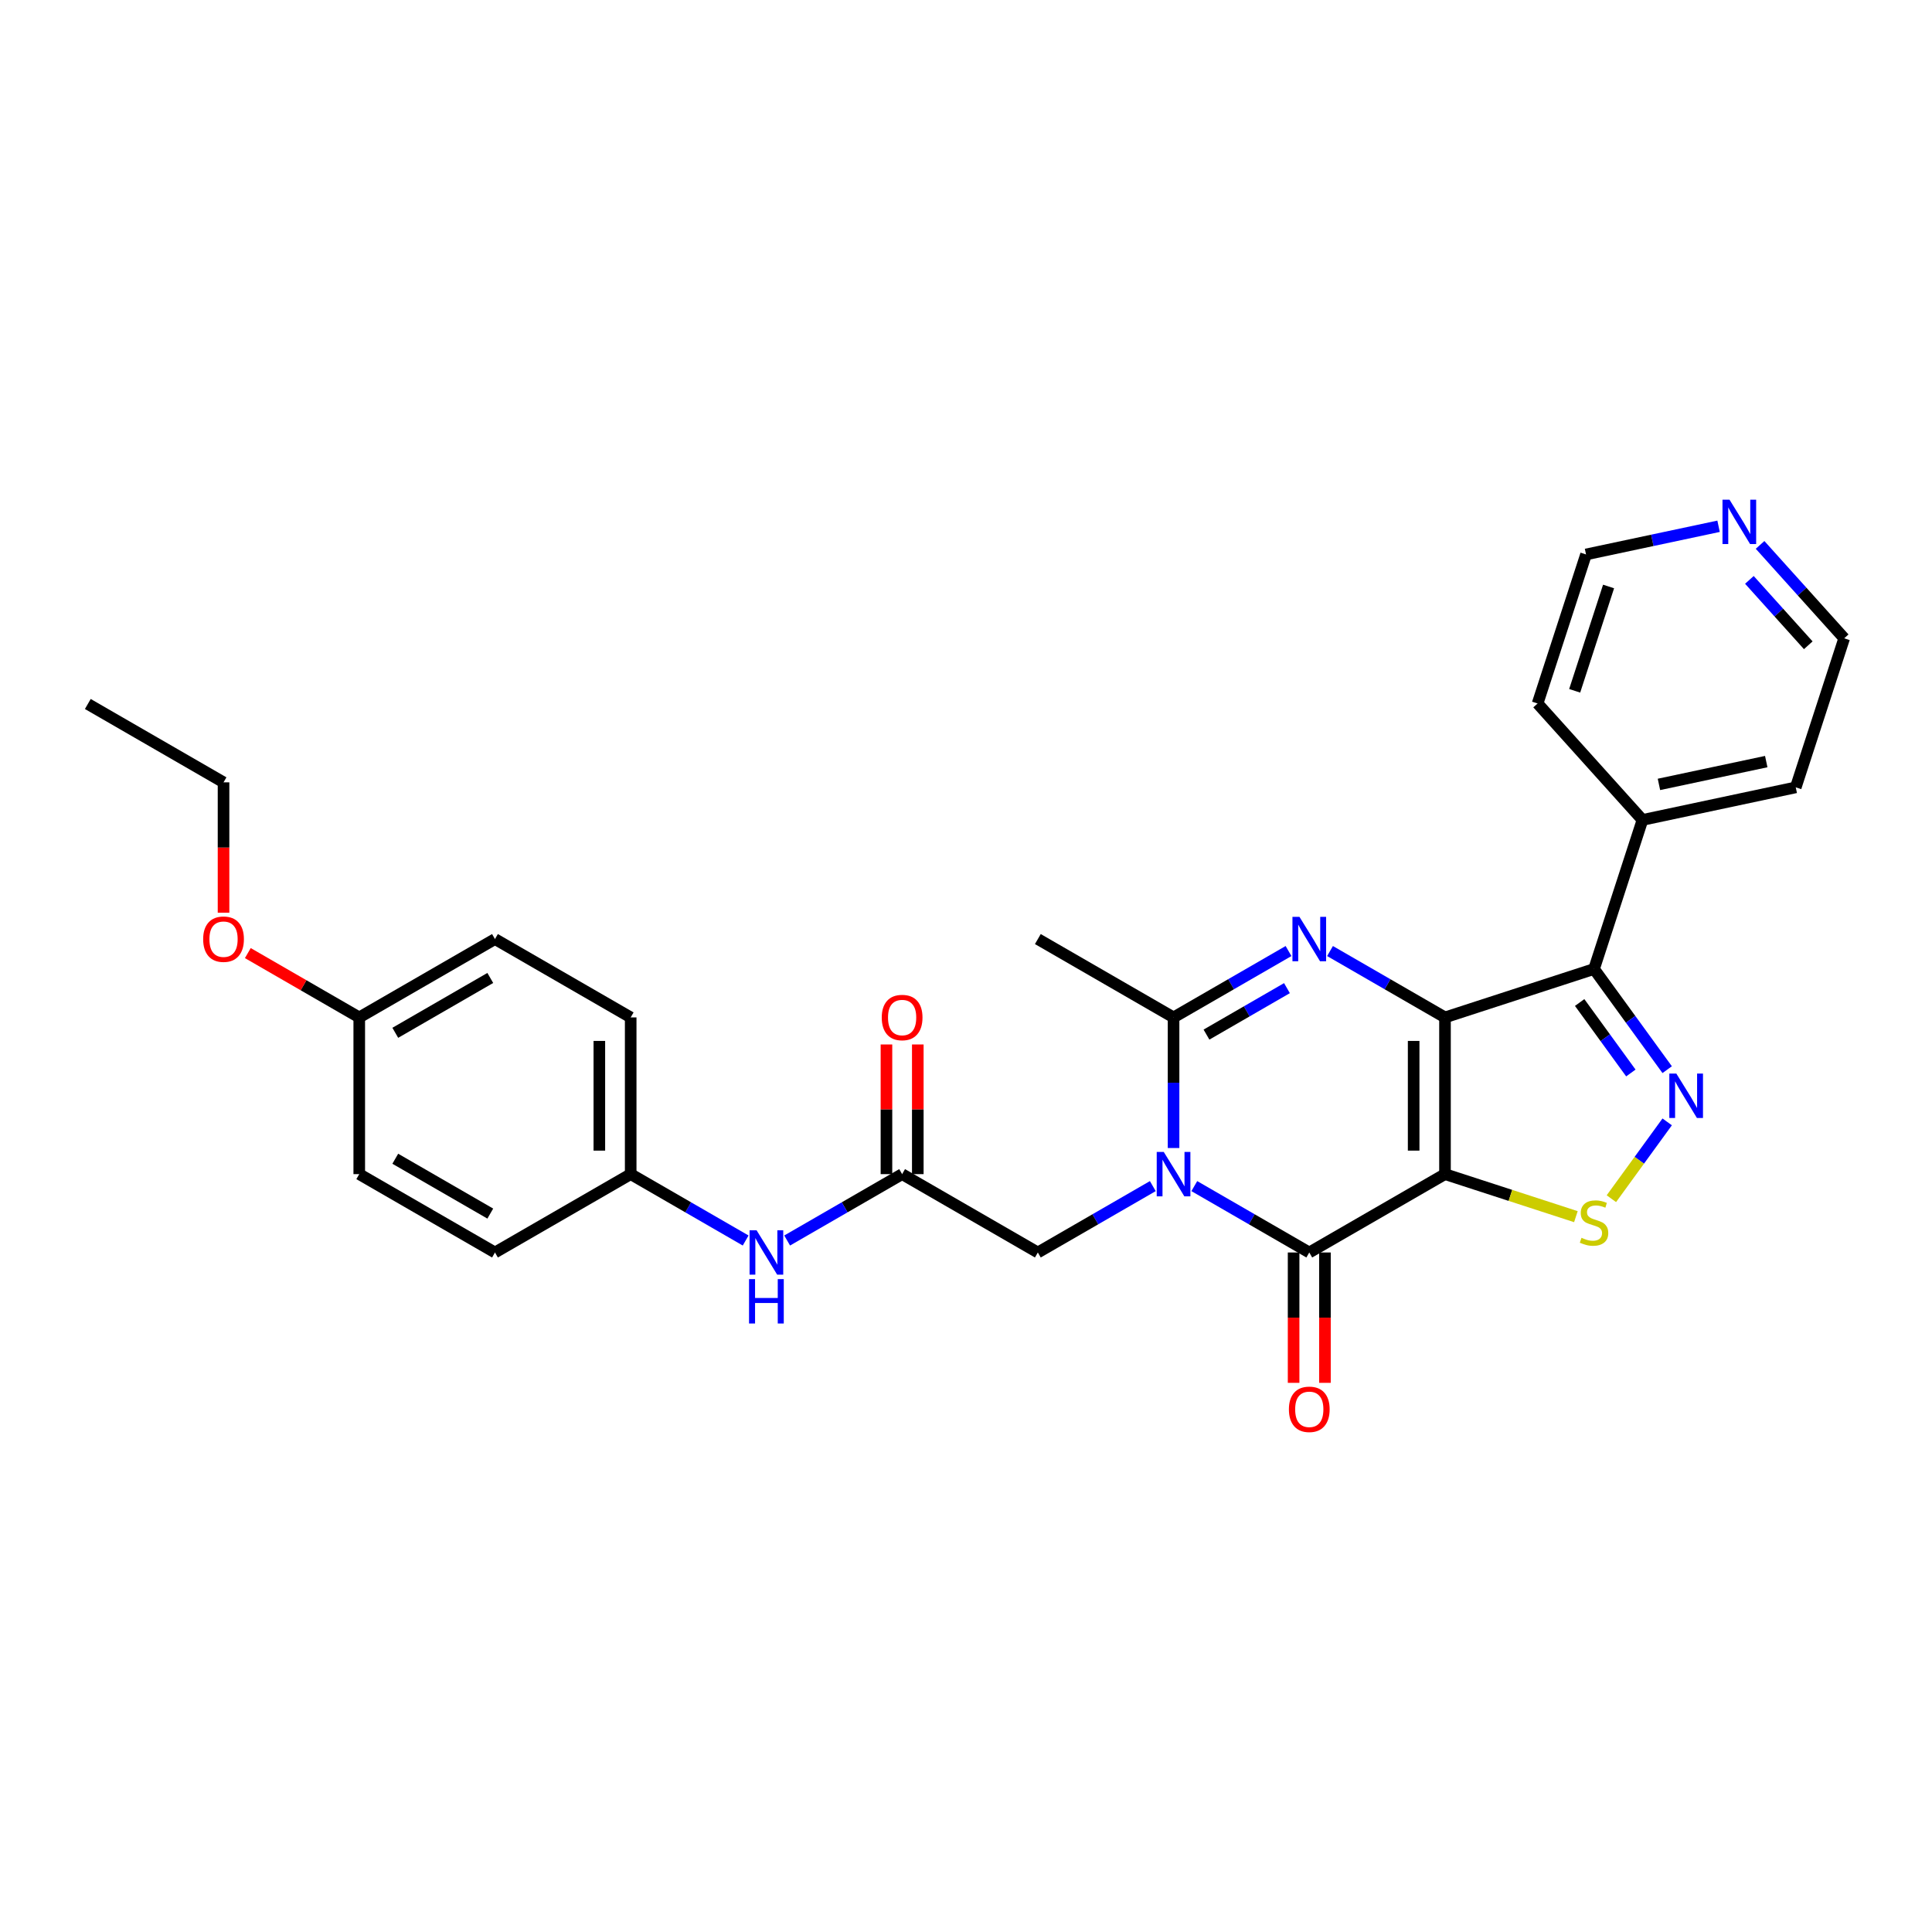 <?xml version='1.0' encoding='iso-8859-1'?>
<svg version='1.1' baseProfile='full'
              xmlns='http://www.w3.org/2000/svg'
                      xmlns:rdkit='http://www.rdkit.org/xml'
                      xmlns:xlink='http://www.w3.org/1999/xlink'
                  xml:space='preserve'
width='1000px' height='1000px' viewBox='0 0 1000 1000'>
<!-- END OF HEADER -->
<rect style='opacity:1.0;fill:#FFFFFF;stroke:none' width='1000' height='1000' x='0' y='0'> </rect>
<path class='bond-0' d='M 747.927,526.613 L 747.927,607.728' style='fill:none;fill-rule:evenodd;stroke:#000000;stroke-width:6px;stroke-linecap:butt;stroke-linejoin:miter;stroke-opacity:1' />
<path class='bond-0' d='M 731.704,538.78 L 731.704,595.561' style='fill:none;fill-rule:evenodd;stroke:#000000;stroke-width:6px;stroke-linecap:butt;stroke-linejoin:miter;stroke-opacity:1' />
<path class='bond-2' d='M 747.927,526.613 L 718.173,509.435' style='fill:none;fill-rule:evenodd;stroke:#000000;stroke-width:6px;stroke-linecap:butt;stroke-linejoin:miter;stroke-opacity:1' />
<path class='bond-2' d='M 718.173,509.435 L 688.42,492.256' style='fill:none;fill-rule:evenodd;stroke:#0000FF;stroke-width:6px;stroke-linecap:butt;stroke-linejoin:miter;stroke-opacity:1' />
<path class='bond-4' d='M 747.927,526.613 L 825.072,501.547' style='fill:none;fill-rule:evenodd;stroke:#000000;stroke-width:6px;stroke-linecap:butt;stroke-linejoin:miter;stroke-opacity:1' />
<path class='bond-3' d='M 747.927,607.728 L 677.68,648.285' style='fill:none;fill-rule:evenodd;stroke:#000000;stroke-width:6px;stroke-linecap:butt;stroke-linejoin:miter;stroke-opacity:1' />
<path class='bond-7' d='M 747.927,607.728 L 781.803,618.735' style='fill:none;fill-rule:evenodd;stroke:#000000;stroke-width:6px;stroke-linecap:butt;stroke-linejoin:miter;stroke-opacity:1' />
<path class='bond-7' d='M 781.803,618.735 L 815.679,629.742' style='fill:none;fill-rule:evenodd;stroke:#CCCC00;stroke-width:6px;stroke-linecap:butt;stroke-linejoin:miter;stroke-opacity:1' />
<path class='bond-1' d='M 607.433,594.214 L 607.433,560.414' style='fill:none;fill-rule:evenodd;stroke:#0000FF;stroke-width:6px;stroke-linecap:butt;stroke-linejoin:miter;stroke-opacity:1' />
<path class='bond-1' d='M 607.433,560.414 L 607.433,526.613' style='fill:none;fill-rule:evenodd;stroke:#000000;stroke-width:6px;stroke-linecap:butt;stroke-linejoin:miter;stroke-opacity:1' />
<path class='bond-8' d='M 596.693,613.928 L 566.939,631.107' style='fill:none;fill-rule:evenodd;stroke:#0000FF;stroke-width:6px;stroke-linecap:butt;stroke-linejoin:miter;stroke-opacity:1' />
<path class='bond-8' d='M 566.939,631.107 L 537.185,648.285' style='fill:none;fill-rule:evenodd;stroke:#000000;stroke-width:6px;stroke-linecap:butt;stroke-linejoin:miter;stroke-opacity:1' />
<path class='bond-30' d='M 618.172,613.928 L 647.926,631.107' style='fill:none;fill-rule:evenodd;stroke:#0000FF;stroke-width:6px;stroke-linecap:butt;stroke-linejoin:miter;stroke-opacity:1' />
<path class='bond-30' d='M 647.926,631.107 L 677.68,648.285' style='fill:none;fill-rule:evenodd;stroke:#000000;stroke-width:6px;stroke-linecap:butt;stroke-linejoin:miter;stroke-opacity:1' />
<path class='bond-6' d='M 666.94,492.256 L 637.187,509.435' style='fill:none;fill-rule:evenodd;stroke:#0000FF;stroke-width:6px;stroke-linecap:butt;stroke-linejoin:miter;stroke-opacity:1' />
<path class='bond-6' d='M 637.187,509.435 L 607.433,526.613' style='fill:none;fill-rule:evenodd;stroke:#000000;stroke-width:6px;stroke-linecap:butt;stroke-linejoin:miter;stroke-opacity:1' />
<path class='bond-6' d='M 666.126,511.459 L 645.298,523.484' style='fill:none;fill-rule:evenodd;stroke:#0000FF;stroke-width:6px;stroke-linecap:butt;stroke-linejoin:miter;stroke-opacity:1' />
<path class='bond-6' d='M 645.298,523.484 L 624.47,535.509' style='fill:none;fill-rule:evenodd;stroke:#000000;stroke-width:6px;stroke-linecap:butt;stroke-linejoin:miter;stroke-opacity:1' />
<path class='bond-10' d='M 669.569,648.285 L 669.569,682.021' style='fill:none;fill-rule:evenodd;stroke:#000000;stroke-width:6px;stroke-linecap:butt;stroke-linejoin:miter;stroke-opacity:1' />
<path class='bond-10' d='M 669.569,682.021 L 669.569,715.756' style='fill:none;fill-rule:evenodd;stroke:#FF0000;stroke-width:6px;stroke-linecap:butt;stroke-linejoin:miter;stroke-opacity:1' />
<path class='bond-10' d='M 685.792,648.285 L 685.792,682.021' style='fill:none;fill-rule:evenodd;stroke:#000000;stroke-width:6px;stroke-linecap:butt;stroke-linejoin:miter;stroke-opacity:1' />
<path class='bond-10' d='M 685.792,682.021 L 685.792,715.756' style='fill:none;fill-rule:evenodd;stroke:#FF0000;stroke-width:6px;stroke-linecap:butt;stroke-linejoin:miter;stroke-opacity:1' />
<path class='bond-5' d='M 825.072,501.547 L 844.002,527.602' style='fill:none;fill-rule:evenodd;stroke:#000000;stroke-width:6px;stroke-linecap:butt;stroke-linejoin:miter;stroke-opacity:1' />
<path class='bond-5' d='M 844.002,527.602 L 862.932,553.657' style='fill:none;fill-rule:evenodd;stroke:#0000FF;stroke-width:6px;stroke-linecap:butt;stroke-linejoin:miter;stroke-opacity:1' />
<path class='bond-5' d='M 817.626,518.899 L 830.877,537.138' style='fill:none;fill-rule:evenodd;stroke:#000000;stroke-width:6px;stroke-linecap:butt;stroke-linejoin:miter;stroke-opacity:1' />
<path class='bond-5' d='M 830.877,537.138 L 844.128,555.376' style='fill:none;fill-rule:evenodd;stroke:#0000FF;stroke-width:6px;stroke-linecap:butt;stroke-linejoin:miter;stroke-opacity:1' />
<path class='bond-12' d='M 825.072,501.547 L 850.138,424.403' style='fill:none;fill-rule:evenodd;stroke:#000000;stroke-width:6px;stroke-linecap:butt;stroke-linejoin:miter;stroke-opacity:1' />
<path class='bond-29' d='M 862.932,580.684 L 848.489,600.562' style='fill:none;fill-rule:evenodd;stroke:#0000FF;stroke-width:6px;stroke-linecap:butt;stroke-linejoin:miter;stroke-opacity:1' />
<path class='bond-29' d='M 848.489,600.562 L 834.047,620.44' style='fill:none;fill-rule:evenodd;stroke:#CCCC00;stroke-width:6px;stroke-linecap:butt;stroke-linejoin:miter;stroke-opacity:1' />
<path class='bond-16' d='M 607.433,526.613 L 537.185,486.056' style='fill:none;fill-rule:evenodd;stroke:#000000;stroke-width:6px;stroke-linecap:butt;stroke-linejoin:miter;stroke-opacity:1' />
<path class='bond-9' d='M 537.185,648.285 L 466.938,607.728' style='fill:none;fill-rule:evenodd;stroke:#000000;stroke-width:6px;stroke-linecap:butt;stroke-linejoin:miter;stroke-opacity:1' />
<path class='bond-11' d='M 466.938,607.728 L 437.184,624.906' style='fill:none;fill-rule:evenodd;stroke:#000000;stroke-width:6px;stroke-linecap:butt;stroke-linejoin:miter;stroke-opacity:1' />
<path class='bond-11' d='M 437.184,624.906 L 407.431,642.085' style='fill:none;fill-rule:evenodd;stroke:#0000FF;stroke-width:6px;stroke-linecap:butt;stroke-linejoin:miter;stroke-opacity:1' />
<path class='bond-13' d='M 475.05,607.728 L 475.05,574.171' style='fill:none;fill-rule:evenodd;stroke:#000000;stroke-width:6px;stroke-linecap:butt;stroke-linejoin:miter;stroke-opacity:1' />
<path class='bond-13' d='M 475.05,574.171 L 475.05,540.614' style='fill:none;fill-rule:evenodd;stroke:#FF0000;stroke-width:6px;stroke-linecap:butt;stroke-linejoin:miter;stroke-opacity:1' />
<path class='bond-13' d='M 458.827,607.728 L 458.827,574.171' style='fill:none;fill-rule:evenodd;stroke:#000000;stroke-width:6px;stroke-linecap:butt;stroke-linejoin:miter;stroke-opacity:1' />
<path class='bond-13' d='M 458.827,574.171 L 458.827,540.614' style='fill:none;fill-rule:evenodd;stroke:#FF0000;stroke-width:6px;stroke-linecap:butt;stroke-linejoin:miter;stroke-opacity:1' />
<path class='bond-15' d='M 385.951,642.085 L 356.198,624.906' style='fill:none;fill-rule:evenodd;stroke:#0000FF;stroke-width:6px;stroke-linecap:butt;stroke-linejoin:miter;stroke-opacity:1' />
<path class='bond-15' d='M 356.198,624.906 L 326.444,607.728' style='fill:none;fill-rule:evenodd;stroke:#000000;stroke-width:6px;stroke-linecap:butt;stroke-linejoin:miter;stroke-opacity:1' />
<path class='bond-25' d='M 850.138,424.403 L 795.861,364.123' style='fill:none;fill-rule:evenodd;stroke:#000000;stroke-width:6px;stroke-linecap:butt;stroke-linejoin:miter;stroke-opacity:1' />
<path class='bond-26' d='M 850.138,424.403 L 929.48,407.538' style='fill:none;fill-rule:evenodd;stroke:#000000;stroke-width:6px;stroke-linecap:butt;stroke-linejoin:miter;stroke-opacity:1' />
<path class='bond-26' d='M 858.666,406.005 L 914.205,394.199' style='fill:none;fill-rule:evenodd;stroke:#000000;stroke-width:6px;stroke-linecap:butt;stroke-linejoin:miter;stroke-opacity:1' />
<path class='bond-14' d='M 911.009,282.041 L 932.777,306.217' style='fill:none;fill-rule:evenodd;stroke:#0000FF;stroke-width:6px;stroke-linecap:butt;stroke-linejoin:miter;stroke-opacity:1' />
<path class='bond-14' d='M 932.777,306.217 L 954.545,330.394' style='fill:none;fill-rule:evenodd;stroke:#000000;stroke-width:6px;stroke-linecap:butt;stroke-linejoin:miter;stroke-opacity:1' />
<path class='bond-14' d='M 905.483,300.149 L 920.721,317.073' style='fill:none;fill-rule:evenodd;stroke:#0000FF;stroke-width:6px;stroke-linecap:butt;stroke-linejoin:miter;stroke-opacity:1' />
<path class='bond-14' d='M 920.721,317.073 L 935.959,333.996' style='fill:none;fill-rule:evenodd;stroke:#000000;stroke-width:6px;stroke-linecap:butt;stroke-linejoin:miter;stroke-opacity:1' />
<path class='bond-31' d='M 889.53,272.397 L 855.228,279.687' style='fill:none;fill-rule:evenodd;stroke:#0000FF;stroke-width:6px;stroke-linecap:butt;stroke-linejoin:miter;stroke-opacity:1' />
<path class='bond-31' d='M 855.228,279.687 L 820.927,286.978' style='fill:none;fill-rule:evenodd;stroke:#000000;stroke-width:6px;stroke-linecap:butt;stroke-linejoin:miter;stroke-opacity:1' />
<path class='bond-18' d='M 326.444,607.728 L 256.196,648.285' style='fill:none;fill-rule:evenodd;stroke:#000000;stroke-width:6px;stroke-linecap:butt;stroke-linejoin:miter;stroke-opacity:1' />
<path class='bond-19' d='M 326.444,607.728 L 326.444,526.613' style='fill:none;fill-rule:evenodd;stroke:#000000;stroke-width:6px;stroke-linecap:butt;stroke-linejoin:miter;stroke-opacity:1' />
<path class='bond-19' d='M 310.221,595.561 L 310.221,538.78' style='fill:none;fill-rule:evenodd;stroke:#000000;stroke-width:6px;stroke-linecap:butt;stroke-linejoin:miter;stroke-opacity:1' />
<path class='bond-17' d='M 185.949,526.613 L 256.196,486.056' style='fill:none;fill-rule:evenodd;stroke:#000000;stroke-width:6px;stroke-linecap:butt;stroke-linejoin:miter;stroke-opacity:1' />
<path class='bond-17' d='M 204.598,534.579 L 253.771,506.189' style='fill:none;fill-rule:evenodd;stroke:#000000;stroke-width:6px;stroke-linecap:butt;stroke-linejoin:miter;stroke-opacity:1' />
<path class='bond-22' d='M 185.949,526.613 L 157.112,509.964' style='fill:none;fill-rule:evenodd;stroke:#000000;stroke-width:6px;stroke-linecap:butt;stroke-linejoin:miter;stroke-opacity:1' />
<path class='bond-22' d='M 157.112,509.964 L 128.275,493.315' style='fill:none;fill-rule:evenodd;stroke:#FF0000;stroke-width:6px;stroke-linecap:butt;stroke-linejoin:miter;stroke-opacity:1' />
<path class='bond-32' d='M 185.949,526.613 L 185.949,607.728' style='fill:none;fill-rule:evenodd;stroke:#000000;stroke-width:6px;stroke-linecap:butt;stroke-linejoin:miter;stroke-opacity:1' />
<path class='bond-20' d='M 256.196,648.285 L 185.949,607.728' style='fill:none;fill-rule:evenodd;stroke:#000000;stroke-width:6px;stroke-linecap:butt;stroke-linejoin:miter;stroke-opacity:1' />
<path class='bond-20' d='M 253.771,628.152 L 204.598,599.762' style='fill:none;fill-rule:evenodd;stroke:#000000;stroke-width:6px;stroke-linecap:butt;stroke-linejoin:miter;stroke-opacity:1' />
<path class='bond-21' d='M 326.444,526.613 L 256.196,486.056' style='fill:none;fill-rule:evenodd;stroke:#000000;stroke-width:6px;stroke-linecap:butt;stroke-linejoin:miter;stroke-opacity:1' />
<path class='bond-27' d='M 115.702,472.412 L 115.702,438.677' style='fill:none;fill-rule:evenodd;stroke:#FF0000;stroke-width:6px;stroke-linecap:butt;stroke-linejoin:miter;stroke-opacity:1' />
<path class='bond-27' d='M 115.702,438.677 L 115.702,404.941' style='fill:none;fill-rule:evenodd;stroke:#000000;stroke-width:6px;stroke-linecap:butt;stroke-linejoin:miter;stroke-opacity:1' />
<path class='bond-23' d='M 820.927,286.978 L 795.861,364.123' style='fill:none;fill-rule:evenodd;stroke:#000000;stroke-width:6px;stroke-linecap:butt;stroke-linejoin:miter;stroke-opacity:1' />
<path class='bond-23' d='M 832.596,303.563 L 815.05,357.564' style='fill:none;fill-rule:evenodd;stroke:#000000;stroke-width:6px;stroke-linecap:butt;stroke-linejoin:miter;stroke-opacity:1' />
<path class='bond-24' d='M 954.545,330.394 L 929.48,407.538' style='fill:none;fill-rule:evenodd;stroke:#000000;stroke-width:6px;stroke-linecap:butt;stroke-linejoin:miter;stroke-opacity:1' />
<path class='bond-28' d='M 115.702,404.941 L 45.455,364.384' style='fill:none;fill-rule:evenodd;stroke:#000000;stroke-width:6px;stroke-linecap:butt;stroke-linejoin:miter;stroke-opacity:1' />
<path  class='atom-2' d='M 602.355 596.242
L 609.882 608.409
Q 610.629 609.61, 611.829 611.783
Q 613.03 613.957, 613.095 614.087
L 613.095 596.242
L 616.144 596.242
L 616.144 619.214
L 612.997 619.214
L 604.918 605.911
Q 603.977 604.353, 602.971 602.569
Q 601.998 600.784, 601.706 600.233
L 601.706 619.214
L 598.721 619.214
L 598.721 596.242
L 602.355 596.242
' fill='#0000FF'/>
<path  class='atom-3' d='M 672.602 474.57
L 680.13 486.737
Q 680.876 487.938, 682.076 490.112
Q 683.277 492.285, 683.342 492.415
L 683.342 474.57
L 686.392 474.57
L 686.392 497.542
L 683.245 497.542
L 675.166 484.239
Q 674.225 482.681, 673.219 480.897
Q 672.245 479.112, 671.953 478.561
L 671.953 497.542
L 668.968 497.542
L 668.968 474.57
L 672.602 474.57
' fill='#0000FF'/>
<path  class='atom-6' d='M 867.672 555.685
L 875.199 567.852
Q 875.946 569.052, 877.146 571.226
Q 878.347 573.4, 878.412 573.53
L 878.412 555.685
L 881.462 555.685
L 881.462 578.656
L 878.314 578.656
L 870.235 565.353
Q 869.294 563.796, 868.289 562.012
Q 867.315 560.227, 867.023 559.675
L 867.023 578.656
L 864.038 578.656
L 864.038 555.685
L 867.672 555.685
' fill='#0000FF'/>
<path  class='atom-8' d='M 818.583 640.678
Q 818.842 640.775, 819.913 641.229
Q 820.984 641.684, 822.152 641.976
Q 823.352 642.235, 824.52 642.235
Q 826.694 642.235, 827.96 641.197
Q 829.225 640.126, 829.225 638.277
Q 829.225 637.011, 828.576 636.233
Q 827.96 635.454, 826.986 635.032
Q 826.013 634.61, 824.391 634.124
Q 822.346 633.507, 821.113 632.923
Q 819.913 632.339, 819.037 631.106
Q 818.193 629.873, 818.193 627.797
Q 818.193 624.909, 820.14 623.125
Q 822.119 621.34, 826.013 621.34
Q 828.673 621.34, 831.691 622.606
L 830.945 625.104
Q 828.187 623.968, 826.11 623.968
Q 823.871 623.968, 822.638 624.909
Q 821.405 625.818, 821.438 627.407
Q 821.438 628.64, 822.054 629.387
Q 822.703 630.133, 823.612 630.555
Q 824.553 630.977, 826.11 631.463
Q 828.187 632.112, 829.42 632.761
Q 830.653 633.41, 831.529 634.74
Q 832.437 636.038, 832.437 638.277
Q 832.437 641.457, 830.296 643.176
Q 828.187 644.863, 824.65 644.863
Q 822.606 644.863, 821.049 644.409
Q 819.524 643.987, 817.707 643.241
L 818.583 640.678
' fill='#CCCC00'/>
<path  class='atom-11' d='M 667.135 729.464
Q 667.135 723.949, 669.861 720.866
Q 672.586 717.784, 677.68 717.784
Q 682.774 717.784, 685.499 720.866
Q 688.225 723.949, 688.225 729.464
Q 688.225 735.045, 685.467 738.225
Q 682.709 741.372, 677.68 741.372
Q 672.619 741.372, 669.861 738.225
Q 667.135 735.078, 667.135 729.464
M 677.68 738.776
Q 681.184 738.776, 683.066 736.44
Q 684.98 734.072, 684.98 729.464
Q 684.98 724.954, 683.066 722.683
Q 681.184 720.38, 677.68 720.38
Q 674.176 720.38, 672.262 722.651
Q 670.38 724.922, 670.38 729.464
Q 670.38 734.104, 672.262 736.44
Q 674.176 738.776, 677.68 738.776
' fill='#FF0000'/>
<path  class='atom-12' d='M 391.613 636.799
L 399.141 648.966
Q 399.887 650.167, 401.087 652.341
Q 402.288 654.515, 402.353 654.644
L 402.353 636.799
L 405.403 636.799
L 405.403 659.771
L 402.255 659.771
L 394.176 646.468
Q 393.235 644.911, 392.23 643.126
Q 391.256 641.342, 390.964 640.79
L 390.964 659.771
L 387.979 659.771
L 387.979 636.799
L 391.613 636.799
' fill='#0000FF'/>
<path  class='atom-12' d='M 387.703 662.068
L 390.818 662.068
L 390.818 671.834
L 402.564 671.834
L 402.564 662.068
L 405.678 662.068
L 405.678 685.04
L 402.564 685.04
L 402.564 674.43
L 390.818 674.43
L 390.818 685.04
L 387.703 685.04
L 387.703 662.068
' fill='#0000FF'/>
<path  class='atom-14' d='M 456.393 526.678
Q 456.393 521.162, 459.119 518.08
Q 461.844 514.998, 466.938 514.998
Q 472.032 514.998, 474.758 518.08
Q 477.483 521.162, 477.483 526.678
Q 477.483 532.259, 474.725 535.438
Q 471.967 538.586, 466.938 538.586
Q 461.877 538.586, 459.119 535.438
Q 456.393 532.291, 456.393 526.678
M 466.938 535.99
Q 470.442 535.99, 472.324 533.654
Q 474.239 531.285, 474.239 526.678
Q 474.239 522.168, 472.324 519.897
Q 470.442 517.593, 466.938 517.593
Q 463.434 517.593, 461.52 519.864
Q 459.638 522.136, 459.638 526.678
Q 459.638 531.318, 461.52 533.654
Q 463.434 535.99, 466.938 535.99
' fill='#FF0000'/>
<path  class='atom-15' d='M 895.191 258.628
L 902.719 270.795
Q 903.465 271.996, 904.666 274.169
Q 905.866 276.343, 905.931 276.473
L 905.931 258.628
L 908.981 258.628
L 908.981 281.6
L 905.834 281.6
L 897.755 268.297
Q 896.814 266.739, 895.808 264.955
Q 894.835 263.17, 894.543 262.619
L 894.543 281.6
L 891.558 281.6
L 891.558 258.628
L 895.191 258.628
' fill='#0000FF'/>
<path  class='atom-23' d='M 105.157 486.121
Q 105.157 480.605, 107.882 477.523
Q 110.608 474.44, 115.702 474.44
Q 120.796 474.44, 123.521 477.523
Q 126.247 480.605, 126.247 486.121
Q 126.247 491.701, 123.489 494.881
Q 120.731 498.028, 115.702 498.028
Q 110.64 498.028, 107.882 494.881
Q 105.157 491.734, 105.157 486.121
M 115.702 495.433
Q 119.206 495.433, 121.088 493.097
Q 123.002 490.728, 123.002 486.121
Q 123.002 481.611, 121.088 479.34
Q 119.206 477.036, 115.702 477.036
Q 112.198 477.036, 110.283 479.307
Q 108.402 481.578, 108.402 486.121
Q 108.402 490.761, 110.283 493.097
Q 112.198 495.433, 115.702 495.433
' fill='#FF0000'/>
</svg>
